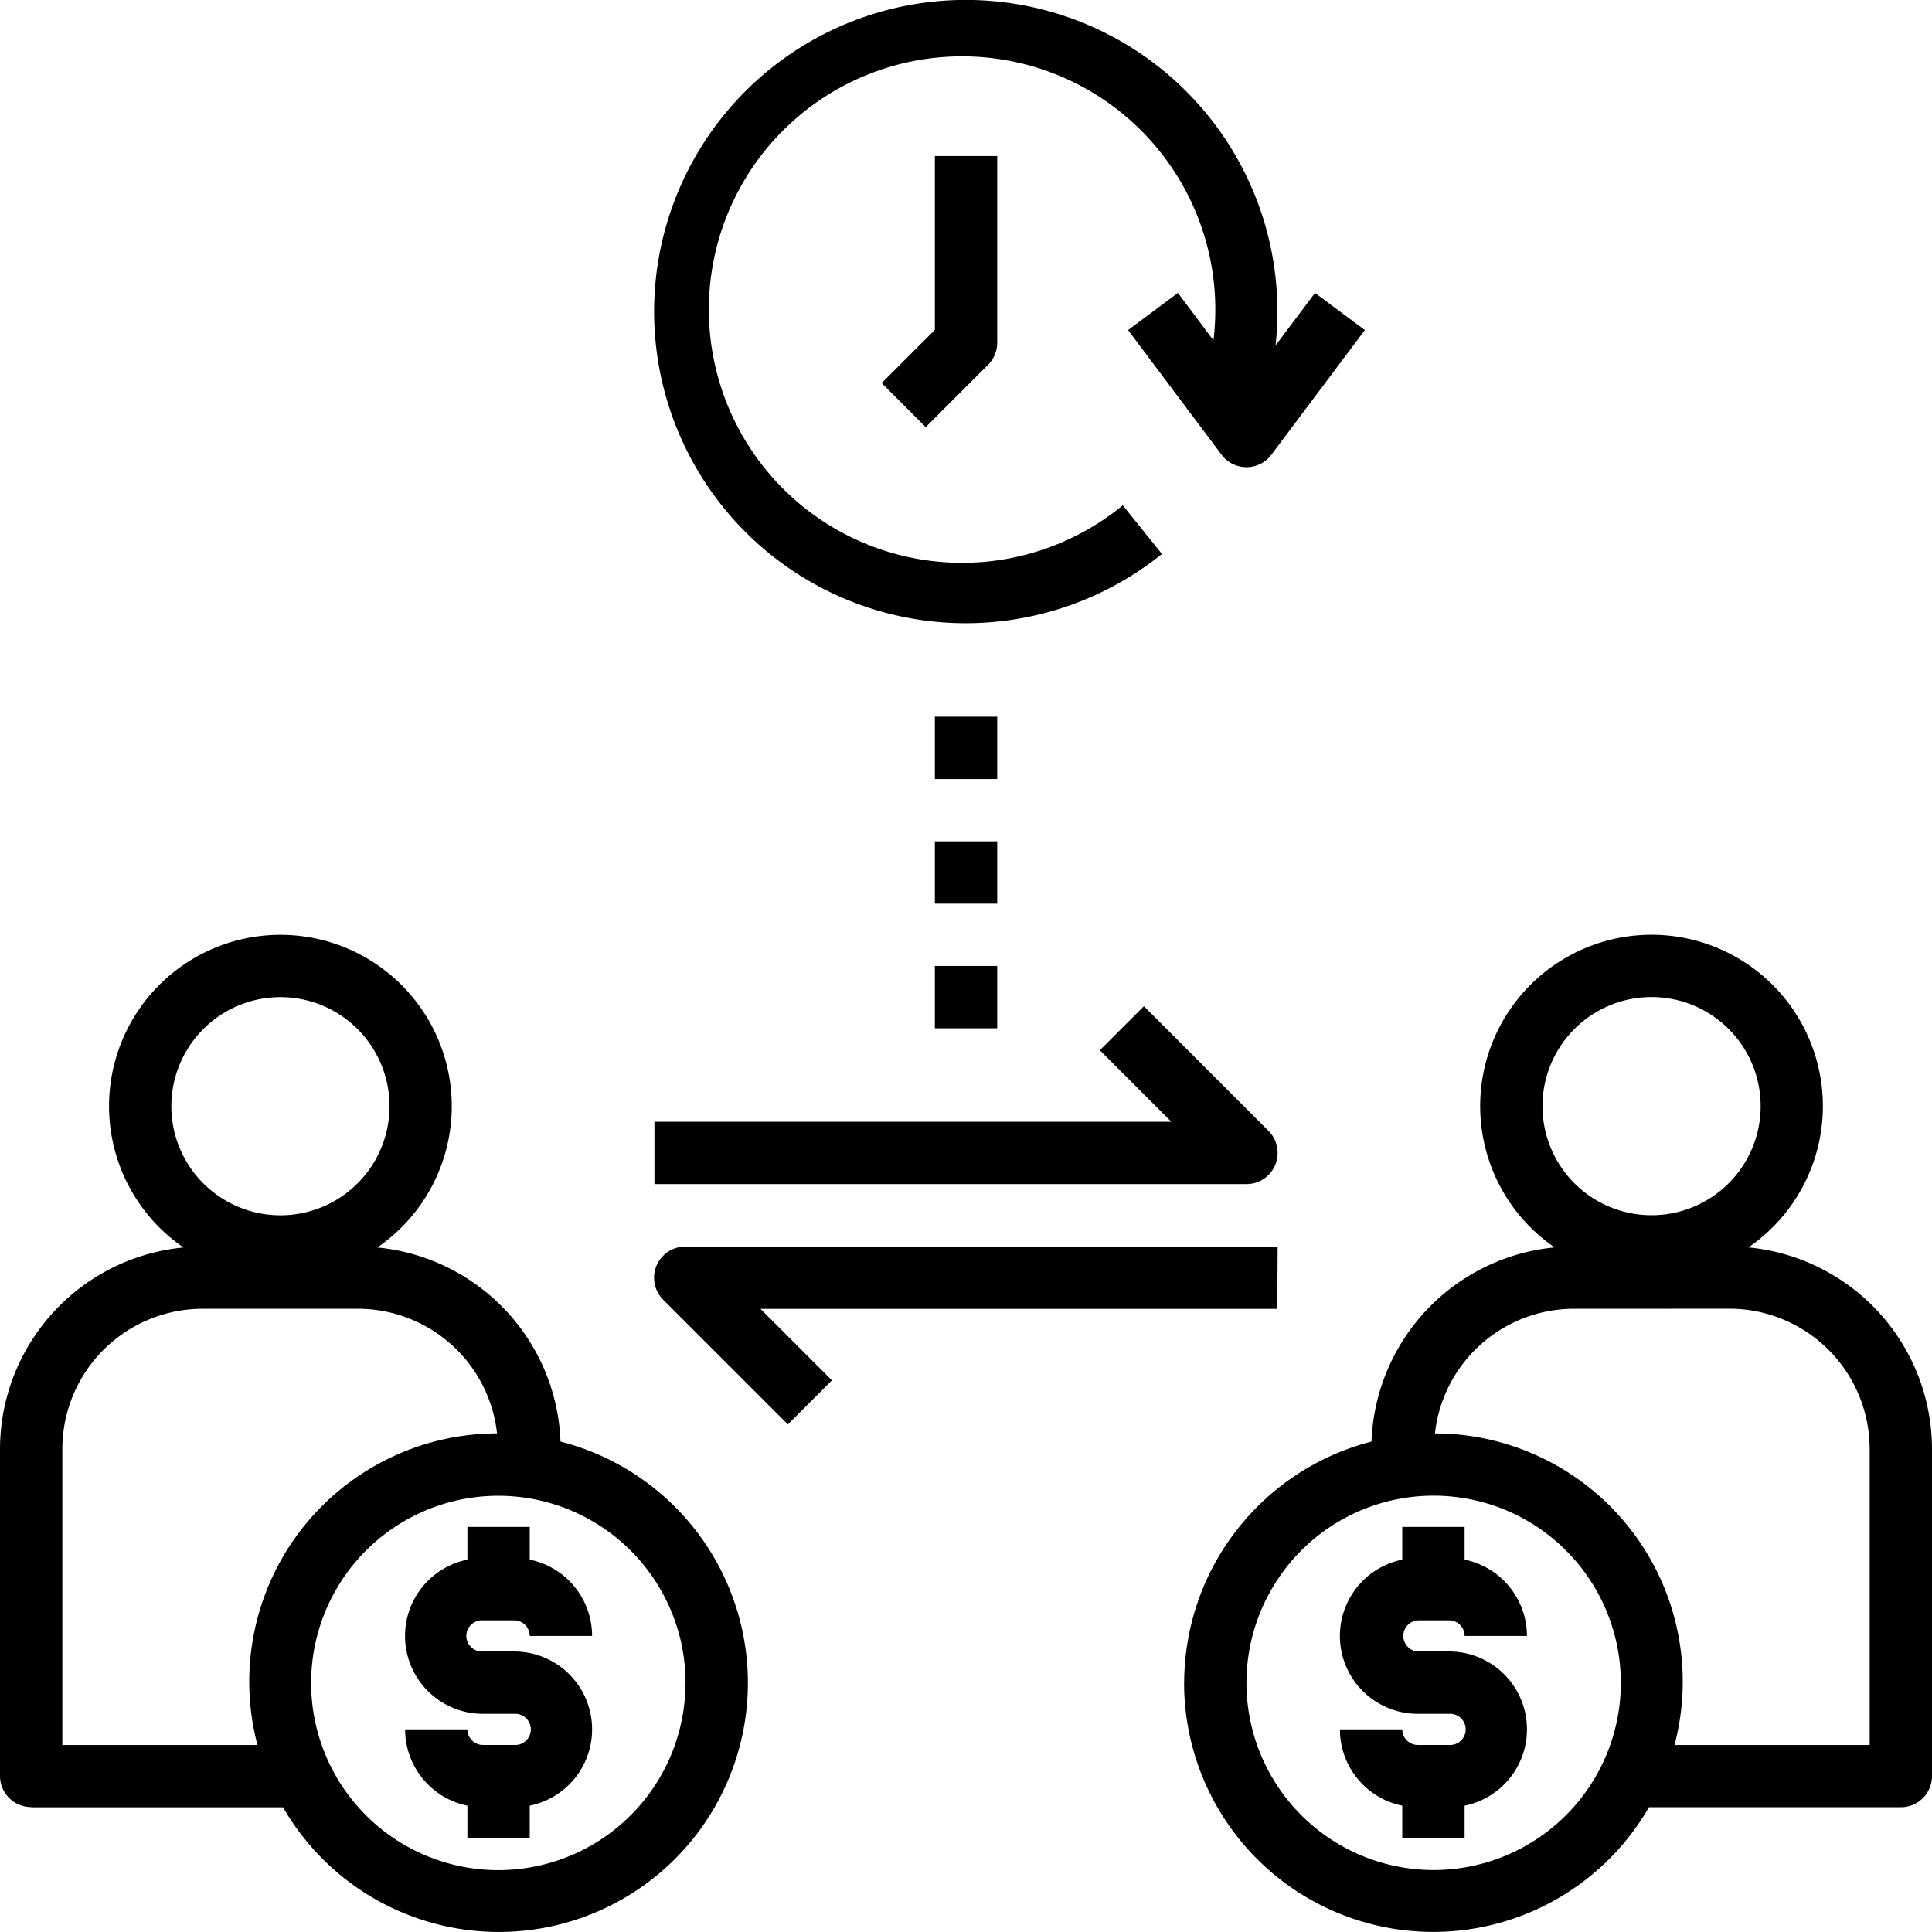 <svg xmlns="http://www.w3.org/2000/svg" width="26" height="25.999" viewBox="0 0 26 25.999"><g id="Premium_Liquidity" data-name="Premium Liquidity" transform="translate(-2 -2)"><path id="Path_1" data-name="Path 1" d="M19.162,17.676a.42.42,0,0,0-.091-.457l-1.677-1.678-.593.593.962.962H10.807v.839h7.968a.419.419,0,0,0,.387-.259Zm.032,1.1H11.226a.419.419,0,0,0-.3.716l1.677,1.677.593-.593-.962-.962h6.955ZM14.581,6.439l-.716.716.593.593.839-.839a.42.42,0,0,0,.123-.3V4.1h-.839Z"></path><path id="Path_2" data-name="Path 2" d="M19.162,17.676a.42.42,0,0,0-.091-.457l-1.677-1.678-.593.593.962.962H10.807v.839h7.968a.419.419,0,0,0,.387-.259Zm.032,1.1H11.226a.419.419,0,0,0-.3.716l1.677,1.677.593-.593-.962-.962h6.955ZM14.581,6.439l-.716.716.593.593.839-.839a.42.42,0,0,0,.123-.3V4.1h-.839Z" fill="none"></path><path id="Path_3" data-name="Path 3" d="M15,10.387a4.214,4.214,0,0,0,2.637-.932L17.11,8.8A3.408,3.408,0,1,1,18.33,6.58l-.478-.638-.671.5,1.258,1.677a.419.419,0,0,0,.671,0l1.258-1.677-.671-.5-.531.707A4.194,4.194,0,1,0,15,10.387Zm-.419,1.258h.839v.839h-.839Zm0,1.677h.839v.839h-.839Zm0,1.677h.839v.839h-.839ZM2.419,26.322H5.809A3.352,3.352,0,1,0,9.543,21.4a2.726,2.726,0,0,0-2.465-2.612,2.306,2.306,0,1,0-2.609,0A2.729,2.729,0,0,0,2,21.5v4.4a.419.419,0,0,0,.419.419Zm8.806-1.677a2.519,2.519,0,1,1-.738-1.778A2.517,2.517,0,0,1,11.226,24.645ZM4.306,16.887a1.468,1.468,0,1,1,.43,1.038A1.467,1.467,0,0,1,4.306,16.887ZM2.839,21.5a1.889,1.889,0,0,1,1.887-1.887h2.1A1.884,1.884,0,0,1,8.689,21.29a3.341,3.341,0,0,0-3.224,4.194H2.839Z"></path><path id="Path_4" data-name="Path 4" d="M15,10.387a4.214,4.214,0,0,0,2.637-.932L17.11,8.8A3.408,3.408,0,1,1,18.33,6.58l-.478-.638-.671.5,1.258,1.677a.419.419,0,0,0,.671,0l1.258-1.677-.671-.5-.531.707A4.194,4.194,0,1,0,15,10.387Zm-.419,1.258h.839v.839h-.839Zm0,1.677h.839v.839h-.839Zm0,1.677h.839v.839h-.839ZM2.419,26.322H5.809A3.352,3.352,0,1,0,9.543,21.4a2.726,2.726,0,0,0-2.465-2.612,2.306,2.306,0,1,0-2.609,0A2.729,2.729,0,0,0,2,21.5v4.4a.419.419,0,0,0,.419.419Zm8.806-1.677a2.519,2.519,0,1,1-.738-1.778A2.517,2.517,0,0,1,11.226,24.645ZM4.306,16.887a1.468,1.468,0,1,1,.43,1.038A1.467,1.467,0,0,1,4.306,16.887ZM2.839,21.5a1.889,1.889,0,0,1,1.887-1.887h2.1A1.884,1.884,0,0,1,8.689,21.29a3.341,3.341,0,0,0-3.224,4.194H2.839Z" fill="none"></path><path id="Path_5" data-name="Path 5" d="M8.919,25.483H8.5a.21.21,0,0,1-.21-.21H7.452A1.048,1.048,0,0,0,8.29,26.3v.441h.839V26.3a1.048,1.048,0,0,0-.21-2.075H8.5a.21.21,0,1,1,0-.419h.419a.21.21,0,0,1,.21.21h.839a1.048,1.048,0,0,0-.839-1.027v-.441H8.29v.441a1.048,1.048,0,0,0,.21,2.075h.419a.21.21,0,1,1,0,.419Zm9.016-.839a3.352,3.352,0,0,0,6.256,1.677h3.389A.419.419,0,0,0,28,25.9V21.5a2.729,2.729,0,0,0-2.47-2.713,2.306,2.306,0,1,0-2.609,0A2.726,2.726,0,0,0,20.457,21.4a3.358,3.358,0,0,0-2.521,3.246Zm4.823-7.758a1.468,1.468,0,1,1,.43,1.038A1.467,1.467,0,0,1,22.758,16.886Zm2.516,2.726A1.889,1.889,0,0,1,27.161,21.5v3.984H24.535a3.341,3.341,0,0,0-3.224-4.194,1.884,1.884,0,0,1,1.866-1.677ZM21.29,22.128a2.519,2.519,0,1,1-1.778.738A2.516,2.516,0,0,1,21.29,22.128Z"></path><path id="Path_6" data-name="Path 6" d="M8.919,25.483H8.5a.21.21,0,0,1-.21-.21H7.452A1.048,1.048,0,0,0,8.29,26.3v.441h.839V26.3a1.048,1.048,0,0,0-.21-2.075H8.5a.21.21,0,1,1,0-.419h.419a.21.21,0,0,1,.21.21h.839a1.048,1.048,0,0,0-.839-1.027v-.441H8.29v.441a1.048,1.048,0,0,0,.21,2.075h.419a.21.21,0,1,1,0,.419Zm9.016-.839a3.352,3.352,0,0,0,6.256,1.677h3.389A.419.419,0,0,0,28,25.9V21.5a2.729,2.729,0,0,0-2.47-2.713,2.306,2.306,0,1,0-2.609,0A2.726,2.726,0,0,0,20.457,21.4a3.358,3.358,0,0,0-2.521,3.246Zm4.823-7.758a1.468,1.468,0,1,1,.43,1.038A1.467,1.467,0,0,1,22.758,16.886Zm2.516,2.726A1.889,1.889,0,0,1,27.161,21.5v3.984H24.535a3.341,3.341,0,0,0-3.224-4.194,1.884,1.884,0,0,1,1.866-1.677ZM21.29,22.128a2.519,2.519,0,1,1-1.778.738A2.516,2.516,0,0,1,21.29,22.128Z" fill="none"></path><path id="Path_7" data-name="Path 7" d="M21.5,25.483h-.419a.21.21,0,0,1-.21-.21h-.839a1.048,1.048,0,0,0,.839,1.027v.441h.839V26.3a1.048,1.048,0,0,0-.21-2.075h-.419a.21.21,0,0,1,0-.419H21.5a.21.21,0,0,1,.21.21h.839a1.049,1.049,0,0,0-.839-1.027v-.441h-.839v.441a1.048,1.048,0,0,0,.21,2.075H21.5a.21.21,0,1,1,0,.419Z"></path><path id="Path_8" data-name="Path 8" d="M21.5,25.483h-.419a.21.21,0,0,1-.21-.21h-.839a1.048,1.048,0,0,0,.839,1.027v.441h.839V26.3a1.048,1.048,0,0,0-.21-2.075h-.419a.21.21,0,0,1,0-.419H21.5a.21.21,0,0,1,.21.21h.839a1.049,1.049,0,0,0-.839-1.027v-.441h-.839v.441a1.048,1.048,0,0,0,.21,2.075H21.5a.21.21,0,1,1,0,.419Z" fill="none"></path></g></svg>